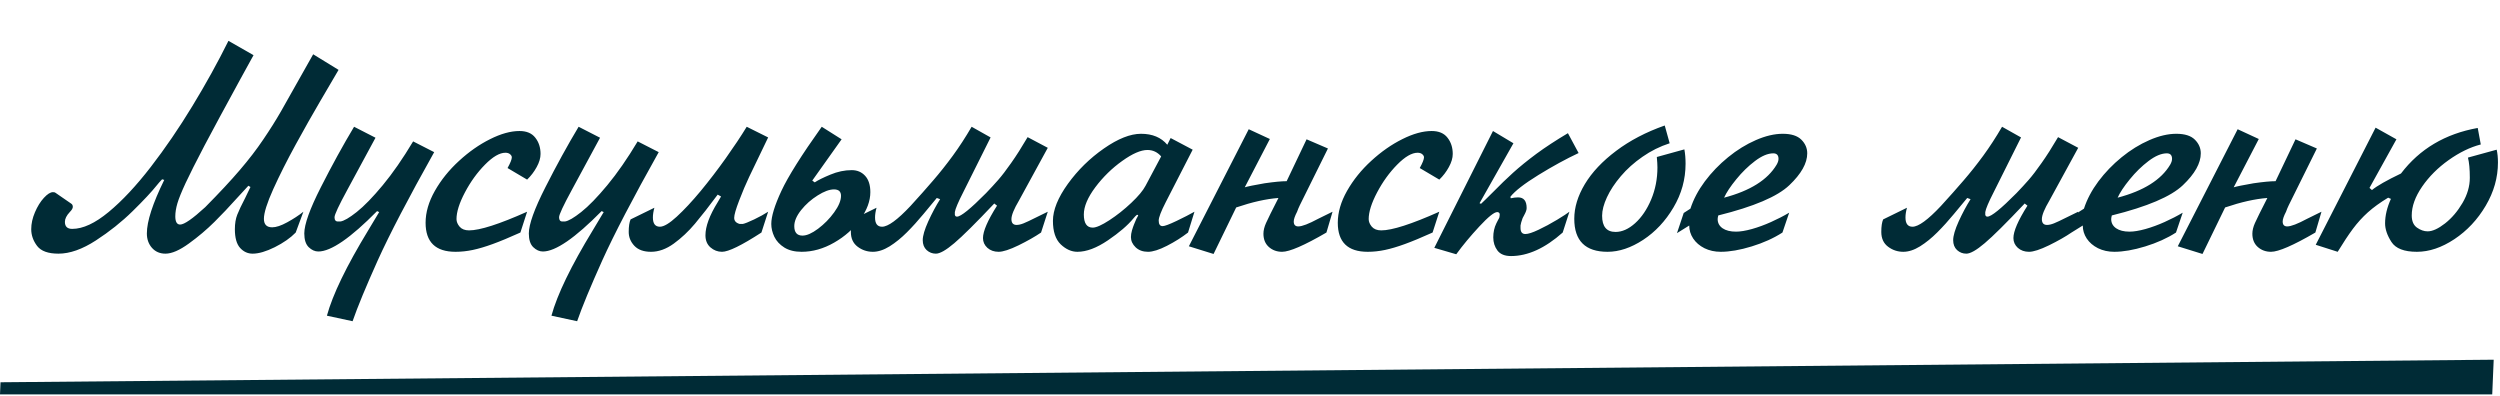 <?xml version="1.0" encoding="UTF-8"?> <svg xmlns="http://www.w3.org/2000/svg" width="278" height="44" viewBox="0 0 278 44" fill="none"><path d="M0.057 42.508L277.299 40L277.136 43.858H0L0.057 42.508Z" fill="#002B36"></path><path d="M33.738 23.543L32.883 25.858C32.302 26.456 31.527 26.998 30.559 27.485C29.59 27.967 28.768 28.207 28.093 28.207C27.551 28.207 27.086 27.994 26.699 27.568C26.311 27.137 26.118 26.442 26.118 25.485C26.118 24.865 26.206 24.328 26.383 23.875C26.56 23.421 26.859 22.79 27.28 21.982C27.313 21.91 27.404 21.719 27.554 21.409C27.709 21.094 27.808 20.889 27.852 20.795L27.62 20.654C27.189 21.113 26.677 21.669 26.084 22.322C25.465 23.02 24.723 23.8 23.86 24.663C22.997 25.521 22.045 26.326 21.004 27.079C19.97 27.831 19.101 28.207 18.398 28.207C17.784 28.207 17.286 27.994 16.904 27.568C16.522 27.137 16.331 26.6 16.331 25.958C16.331 24.613 16.976 22.629 18.265 20.006L18.024 19.94C17.814 20.156 17.623 20.372 17.452 20.587C16.871 21.318 15.971 22.281 14.754 23.476C13.537 24.671 12.172 25.759 10.662 26.738C9.151 27.718 7.765 28.207 6.503 28.207C5.357 28.207 4.566 27.922 4.129 27.352C3.692 26.777 3.473 26.154 3.473 25.485C3.473 24.876 3.611 24.248 3.888 23.601C4.165 22.953 4.497 22.419 4.884 21.998C5.272 21.578 5.606 21.368 5.889 21.368C6.027 21.368 6.118 21.39 6.163 21.434L7.897 22.629C8.03 22.707 8.097 22.831 8.097 23.003C8.097 23.163 7.983 23.357 7.756 23.584C7.397 23.966 7.217 24.328 7.217 24.671C7.217 25.192 7.488 25.452 8.03 25.452C9.22 25.452 10.57 24.826 12.081 23.576C13.592 22.325 15.152 20.657 16.763 18.57C18.373 16.484 19.914 14.229 21.386 11.805C22.864 9.381 24.203 6.96 25.404 4.542L28.193 6.136C27.922 6.623 27.681 7.06 27.471 7.447C27.26 7.829 27.014 8.277 26.732 8.792C25.016 11.93 23.686 14.395 22.739 16.188C21.799 17.981 21.099 19.37 20.639 20.355C20.185 21.334 19.881 22.087 19.726 22.613C19.571 23.139 19.494 23.62 19.494 24.057C19.494 24.666 19.674 24.97 20.033 24.97C20.487 24.97 21.417 24.326 22.822 23.036C24.399 21.442 25.683 20.064 26.674 18.902C27.67 17.74 28.539 16.609 29.28 15.507C30.027 14.406 30.683 13.363 31.248 12.378C31.812 11.387 33.005 9.273 34.825 6.036L37.648 7.771C37.094 8.717 36.405 9.893 35.581 11.299C34.756 12.704 33.857 14.295 32.883 16.072C31.914 17.843 31.081 19.497 30.384 21.036C29.692 22.574 29.347 23.672 29.347 24.331C29.347 24.962 29.654 25.277 30.268 25.277C30.705 25.277 31.261 25.092 31.936 24.721C32.617 24.35 33.218 23.957 33.738 23.543ZM39.374 14.096L41.756 15.316L38.627 21.102C37.675 22.851 37.199 23.869 37.199 24.157C37.199 24.472 37.324 24.63 37.573 24.63H37.847C38.234 24.58 38.84 24.229 39.665 23.576C40.489 22.923 41.455 21.929 42.562 20.596C43.668 19.262 44.794 17.638 45.94 15.723L48.281 16.919C45.414 22.032 43.322 26.044 42.005 28.955C40.694 31.871 39.761 34.126 39.208 35.72L36.352 35.105C36.995 32.754 38.525 29.591 40.943 25.618C41.308 25.02 41.715 24.342 42.163 23.584L41.931 23.476C38.981 26.47 36.803 27.967 35.398 27.967C35.016 27.967 34.659 27.806 34.327 27.485C34.001 27.164 33.837 26.655 33.837 25.958C33.837 24.951 34.452 23.238 35.68 20.82C36.909 18.396 38.14 16.155 39.374 14.096ZM58.615 19.973L56.44 18.686C56.756 18.116 56.914 17.718 56.914 17.491C56.914 17.375 56.85 17.262 56.723 17.151C56.595 17.04 56.421 16.985 56.2 16.985C55.558 16.985 54.802 17.425 53.934 18.305C53.07 19.179 52.326 20.208 51.701 21.393C51.075 22.577 50.763 23.567 50.763 24.364C50.763 24.652 50.879 24.934 51.111 25.211C51.349 25.482 51.698 25.618 52.157 25.618C53.364 25.618 55.516 24.926 58.615 23.543L57.868 25.858C56.64 26.412 55.613 26.838 54.789 27.137C53.97 27.436 53.234 27.654 52.581 27.793C51.928 27.931 51.286 28 50.655 28C48.436 28 47.326 26.924 47.326 24.771C47.326 23.62 47.669 22.439 48.355 21.227C49.047 20.009 49.944 18.897 51.045 17.89C52.146 16.877 53.297 16.072 54.498 15.474C55.699 14.871 56.789 14.569 57.769 14.569C58.56 14.569 59.147 14.818 59.528 15.316C59.916 15.809 60.109 16.409 60.109 17.118C60.109 17.572 59.965 18.058 59.678 18.579C59.395 19.099 59.041 19.564 58.615 19.973ZM64.343 14.096L66.725 15.316L63.596 21.102C62.644 22.851 62.168 23.869 62.168 24.157C62.168 24.472 62.292 24.63 62.541 24.63H62.815C63.203 24.58 63.809 24.229 64.633 23.576C65.458 22.923 66.424 21.929 67.53 20.596C68.637 19.262 69.763 17.638 70.909 15.723L73.249 16.919C70.383 22.032 68.291 26.044 66.974 28.955C65.663 31.871 64.73 34.126 64.177 35.72L61.321 35.105C61.963 32.754 63.493 29.591 65.912 25.618C66.277 25.02 66.684 24.342 67.132 23.584L66.899 23.476C63.95 26.47 61.772 27.967 60.367 27.967C59.985 27.967 59.628 27.806 59.296 27.485C58.969 27.164 58.806 26.655 58.806 25.958C58.806 24.951 59.42 23.238 60.649 20.82C61.877 18.396 63.109 16.155 64.343 14.096ZM83.036 14.096L85.418 15.283L83.31 19.666C82.939 20.446 82.569 21.321 82.198 22.289C81.827 23.252 81.642 23.897 81.642 24.223C81.642 24.566 81.846 24.793 82.256 24.904H82.596C82.823 24.86 83.246 24.691 83.866 24.398C84.486 24.099 85.003 23.814 85.418 23.543L84.671 25.858C82.469 27.286 81.008 28 80.289 28C79.807 28 79.378 27.837 79.002 27.51C78.631 27.184 78.446 26.735 78.446 26.166C78.446 25.175 78.9 23.949 79.807 22.488C79.984 22.195 80.109 21.982 80.181 21.849L79.807 21.642C78.855 22.925 78.014 24.002 77.284 24.871C76.559 25.734 75.773 26.473 74.926 27.087C74.085 27.696 73.241 28 72.394 28C71.581 28 70.964 27.779 70.543 27.336C70.123 26.888 69.913 26.373 69.913 25.792C69.913 25.183 69.982 24.718 70.12 24.398L72.768 23.102C72.657 23.501 72.602 23.863 72.602 24.19C72.602 24.871 72.862 25.211 73.382 25.211C73.82 25.211 74.445 24.837 75.258 24.09C76.077 23.338 76.96 22.391 77.906 21.252C78.853 20.106 79.785 18.889 80.704 17.599C81.622 16.304 82.4 15.137 83.036 14.096ZM91.378 14.096L93.586 15.491L90.324 20.081L90.598 20.28C90.969 20.031 91.55 19.744 92.341 19.417C93.133 19.085 93.924 18.919 94.715 18.919C95.319 18.919 95.814 19.129 96.201 19.55C96.588 19.97 96.782 20.576 96.782 21.368C96.782 22.347 96.409 23.357 95.662 24.398C94.915 25.438 93.946 26.298 92.756 26.979C91.572 27.66 90.366 28 89.137 28C88.368 28 87.729 27.842 87.22 27.527C86.711 27.206 86.34 26.808 86.107 26.331C85.88 25.85 85.767 25.374 85.767 24.904C85.767 24.063 86.141 22.84 86.888 21.235C87.635 19.63 89.132 17.25 91.378 14.096ZM88.324 25.145C88.324 25.847 88.628 26.199 89.237 26.199C89.713 26.199 90.291 25.944 90.972 25.435C91.658 24.92 92.253 24.314 92.756 23.617C93.266 22.914 93.52 22.3 93.52 21.774C93.52 21.299 93.26 21.061 92.74 21.061C92.236 21.061 91.63 21.285 90.922 21.733C90.213 22.176 89.602 22.718 89.087 23.36C88.578 24.002 88.324 24.597 88.324 25.145ZM108.046 14.096L110.155 15.283L107.133 21.334C106.547 22.48 106.229 23.23 106.179 23.584V23.883C106.206 24.021 106.287 24.09 106.419 24.09C106.846 24.09 107.922 23.219 109.648 21.476C110.158 20.944 110.609 20.455 111.001 20.006C111.4 19.553 111.879 18.927 112.438 18.13C113.002 17.334 113.613 16.373 114.272 15.25L116.513 16.437L113.317 22.289C112.753 23.241 112.471 23.933 112.471 24.364C112.471 24.796 112.662 25.012 113.043 25.012C113.265 25.012 113.522 24.954 113.815 24.837C114.109 24.721 114.568 24.505 115.193 24.19C115.824 23.875 116.264 23.659 116.513 23.543L115.766 25.858C115.091 26.318 114.258 26.791 113.268 27.278C112.277 27.759 111.535 28 111.043 28C110.545 28 110.13 27.853 109.798 27.56C109.471 27.261 109.308 26.899 109.308 26.473C109.308 25.715 109.828 24.514 110.869 22.87L110.562 22.629C108.514 24.799 107.031 26.271 106.112 27.045C105.199 27.82 104.519 28.207 104.07 28.207C103.677 28.207 103.334 28.075 103.041 27.809C102.753 27.538 102.609 27.17 102.609 26.705C102.609 26.218 102.814 25.521 103.224 24.613C103.639 23.706 104.079 22.884 104.543 22.148L104.17 22.015C103.783 22.485 103.287 23.083 102.684 23.808C102.086 24.533 101.472 25.211 100.841 25.842C100.216 26.467 99.577 26.985 98.924 27.394C98.271 27.798 97.651 28 97.064 28C96.434 28 95.869 27.812 95.371 27.436C94.868 27.059 94.616 26.511 94.616 25.792C94.616 25.178 94.685 24.713 94.823 24.398L97.471 23.102C97.361 23.501 97.305 23.863 97.305 24.19C97.305 24.871 97.565 25.211 98.085 25.211C98.749 25.211 99.804 24.442 101.248 22.903C102.194 21.869 103.033 20.925 103.763 20.073C104.499 19.221 105.227 18.305 105.946 17.325C106.666 16.34 107.366 15.264 108.046 14.096ZM130.176 15.35L132.625 16.645L129.628 22.488C129.108 23.501 128.848 24.182 128.848 24.53C128.848 24.94 128.995 25.145 129.288 25.145C129.509 25.145 130.027 24.951 130.84 24.564C131.659 24.171 132.321 23.83 132.824 23.543L132.11 25.858C131.419 26.395 130.636 26.888 129.761 27.336C128.892 27.779 128.192 28 127.661 28C127.097 28 126.637 27.834 126.283 27.502C125.935 27.164 125.76 26.785 125.76 26.365C125.76 26.138 125.799 25.889 125.876 25.618C125.959 25.341 126.034 25.122 126.101 24.962C126.167 24.796 126.256 24.586 126.366 24.331C126.471 24.165 126.541 24.027 126.574 23.916L126.433 23.883C126.322 23.96 126.186 24.099 126.026 24.298C125.406 25.056 124.465 25.864 123.204 26.722C121.947 27.574 120.816 28 119.809 28C119.15 28 118.53 27.723 117.949 27.17C117.374 26.611 117.086 25.742 117.086 24.564C117.086 23.357 117.639 21.985 118.746 20.446C119.858 18.908 121.195 17.596 122.755 16.512C124.321 15.421 125.697 14.877 126.881 14.877C128.148 14.877 129.122 15.283 129.803 16.097L130.176 15.35ZM127.387 20.654L129.122 17.392C128.707 16.916 128.198 16.678 127.595 16.678C126.859 16.678 125.924 17.084 124.789 17.898C123.655 18.706 122.659 19.68 121.801 20.82C120.949 21.96 120.522 22.97 120.522 23.85C120.522 24.824 120.852 25.311 121.51 25.311C121.903 25.311 122.52 25.037 123.361 24.489C124.202 23.941 125.013 23.299 125.793 22.563C126.574 21.827 127.105 21.191 127.387 20.654ZM138.859 14.37L141.208 15.457L138.419 20.828C138.74 20.729 139.476 20.579 140.627 20.38C141.712 20.225 142.528 20.148 143.076 20.148L145.292 15.491L147.666 16.512L144.537 22.829C144.498 22.89 144.443 23.011 144.371 23.194C144.304 23.377 144.26 23.493 144.238 23.543C143.989 24.024 143.864 24.386 143.864 24.63C143.864 24.995 144.033 25.178 144.371 25.178C144.791 25.178 145.527 24.895 146.579 24.331C146.678 24.281 147.212 24.018 148.181 23.543L147.5 25.858C145.043 27.286 143.399 28 142.569 28C141.994 28 141.504 27.823 141.1 27.469C140.696 27.109 140.494 26.616 140.494 25.991C140.494 25.626 140.591 25.227 140.785 24.796C140.978 24.359 141.438 23.432 142.163 22.015C140.807 22.115 139.241 22.466 137.464 23.069L134.949 28.241L132.202 27.386L138.859 14.37ZM160.051 19.973L157.876 18.686C158.191 18.116 158.349 17.718 158.349 17.491C158.349 17.375 158.285 17.262 158.158 17.151C158.031 17.04 157.857 16.985 157.635 16.985C156.993 16.985 156.238 17.425 155.369 18.305C154.506 19.179 153.762 20.208 153.136 21.393C152.511 22.577 152.198 23.567 152.198 24.364C152.198 24.652 152.314 24.934 152.547 25.211C152.785 25.482 153.133 25.618 153.593 25.618C154.799 25.618 156.952 24.926 160.051 23.543L159.304 25.858C158.075 26.412 157.049 26.838 156.224 27.137C155.405 27.436 154.669 27.654 154.016 27.793C153.363 27.931 152.721 28 152.09 28C149.871 28 148.762 26.924 148.762 24.771C148.762 23.62 149.105 22.439 149.791 21.227C150.483 20.009 151.379 18.897 152.48 17.89C153.582 16.877 154.733 16.072 155.934 15.474C157.134 14.871 158.225 14.569 159.204 14.569C159.995 14.569 160.582 14.818 160.964 15.316C161.351 15.809 161.545 16.409 161.545 17.118C161.545 17.572 161.401 18.058 161.113 18.579C160.831 19.099 160.477 19.564 160.051 19.973ZM166.019 14.569L168.293 15.931L164.525 22.596L164.691 22.663C164.907 22.469 165.394 21.993 166.152 21.235C166.805 20.565 167.502 19.893 168.244 19.218C168.991 18.543 169.857 17.84 170.842 17.109C171.832 16.379 173.003 15.613 174.353 14.81L175.54 17.018C174.146 17.671 172.657 18.485 171.074 19.459C169.497 20.433 168.457 21.24 167.953 21.882L167.995 22.048C168.293 21.982 168.565 21.949 168.808 21.949C169.444 21.949 169.763 22.344 169.763 23.136C169.763 23.246 169.741 23.36 169.696 23.476C169.658 23.592 169.588 23.742 169.489 23.924C169.389 24.107 169.331 24.218 169.314 24.256C169.182 24.622 169.104 24.895 169.082 25.078V25.352C169.082 25.8 169.262 26.024 169.622 26.024C169.931 26.024 170.418 25.867 171.083 25.551C171.752 25.236 172.441 24.865 173.149 24.439C173.858 24.007 174.314 23.709 174.519 23.543L173.772 25.858C171.807 27.602 169.893 28.473 168.028 28.473C167.331 28.473 166.827 28.268 166.517 27.859C166.207 27.444 166.052 26.957 166.052 26.398C166.052 25.822 166.166 25.302 166.393 24.837C166.431 24.749 166.492 24.63 166.575 24.48C166.664 24.331 166.716 24.226 166.733 24.165C166.75 24.099 166.761 24.016 166.766 23.916V23.783C166.722 23.65 166.631 23.584 166.492 23.584C166.155 23.584 165.491 24.118 164.5 25.186C163.509 26.254 162.654 27.283 161.935 28.274L159.495 27.56L166.019 14.569ZM185.119 13.955L185.667 15.931C184.588 16.279 183.581 16.78 182.646 17.433C181.71 18.081 180.908 18.8 180.238 19.591C179.569 20.377 179.054 21.157 178.694 21.932C178.335 22.707 178.155 23.393 178.155 23.991C178.155 25.192 178.653 25.792 179.649 25.792C180.379 25.792 181.104 25.468 181.824 24.821C182.549 24.168 183.144 23.291 183.608 22.189C184.073 21.083 184.306 19.893 184.306 18.62C184.306 18.343 184.284 17.956 184.239 17.458L187.302 16.611C187.391 17.093 187.435 17.624 187.435 18.205C187.435 19.937 186.987 21.559 186.09 23.069C185.199 24.58 184.076 25.781 182.72 26.672C181.364 27.557 180.045 28 178.761 28C176.293 28 175.059 26.777 175.059 24.331C175.059 23.069 175.451 21.783 176.237 20.471C177.029 19.154 178.188 17.923 179.715 16.777C181.243 15.626 183.044 14.685 185.119 13.955ZM187.228 23.684L187.975 23.202C188.307 22.173 188.841 21.163 189.577 20.172C190.318 19.182 191.181 18.285 192.167 17.483C193.152 16.68 194.178 16.047 195.246 15.582C196.32 15.112 197.319 14.877 198.243 14.877C199.183 14.877 199.872 15.095 200.31 15.532C200.747 15.969 200.965 16.476 200.965 17.051C200.965 18.152 200.301 19.334 198.973 20.596C197.651 21.857 195.016 22.978 191.071 23.957C191.027 24.135 191.004 24.27 191.004 24.364C191.004 24.79 191.187 25.131 191.552 25.385C191.917 25.634 192.416 25.759 193.046 25.759C193.522 25.759 194.112 25.662 194.814 25.468C195.517 25.269 196.226 25.009 196.939 24.688C197.659 24.367 198.331 24.021 198.957 23.65L198.209 25.858C197.23 26.489 196.09 27.004 194.79 27.402C193.489 27.801 192.341 28 191.345 28C190.681 28 190.077 27.867 189.535 27.602C188.998 27.33 188.581 26.971 188.282 26.523C187.988 26.074 187.842 25.593 187.842 25.078L186.48 25.925L187.228 23.684ZM191.718 21.982C194.618 21.218 196.566 19.995 197.562 18.313C197.7 18.075 197.77 17.859 197.77 17.666C197.77 17.256 197.576 17.051 197.188 17.051C196.585 17.051 195.907 17.336 195.155 17.906C194.408 18.471 193.713 19.149 193.071 19.94C192.429 20.726 191.978 21.406 191.718 21.982ZM222.63 14.096L224.739 15.283L221.717 21.334C221.131 22.48 220.812 23.23 220.763 23.584V23.883C220.79 24.021 220.871 24.09 221.003 24.09C221.43 24.09 222.506 23.219 224.232 21.476C224.742 20.944 225.193 20.455 225.585 20.006C225.984 19.553 226.463 18.927 227.021 18.13C227.586 17.334 228.197 16.373 228.856 15.25L231.097 16.437L227.901 22.289C227.337 23.241 227.055 23.933 227.055 24.364C227.055 24.796 227.246 25.012 227.627 25.012C227.849 25.012 228.106 24.954 228.399 24.837C228.693 24.721 229.152 24.505 229.777 24.19C230.408 23.875 230.848 23.659 231.097 23.543L230.35 25.858C229.675 26.318 228.842 26.791 227.852 27.278C226.861 27.759 226.119 28 225.627 28C225.129 28 224.714 27.853 224.382 27.56C224.055 27.261 223.892 26.899 223.892 26.473C223.892 25.715 224.412 24.514 225.453 22.87L225.146 22.629C223.098 24.799 221.615 26.271 220.696 27.045C219.783 27.82 219.103 28.207 218.654 28.207C218.261 28.207 217.918 28.075 217.625 27.809C217.337 27.538 217.193 27.17 217.193 26.705C217.193 26.218 217.398 25.521 217.808 24.613C218.223 23.706 218.663 22.884 219.127 22.148L218.754 22.015C218.367 22.485 217.871 23.083 217.268 23.808C216.67 24.533 216.056 25.211 215.425 25.842C214.8 26.467 214.161 26.985 213.508 27.394C212.855 27.798 212.235 28 211.648 28C211.018 28 210.453 27.812 209.955 27.436C209.451 27.059 209.2 26.511 209.2 25.792C209.2 25.178 209.269 24.713 209.407 24.398L212.055 23.102C211.944 23.501 211.889 23.863 211.889 24.19C211.889 24.871 212.149 25.211 212.669 25.211C213.333 25.211 214.388 24.442 215.832 22.903C216.778 21.869 217.617 20.925 218.347 20.073C219.083 19.221 219.811 18.305 220.53 17.325C221.25 16.34 221.95 15.264 222.63 14.096ZM230.989 23.684L231.736 23.202C232.068 22.173 232.602 21.163 233.338 20.172C234.08 19.182 234.943 18.285 235.928 17.483C236.913 16.68 237.94 16.047 239.008 15.582C240.081 15.112 241.08 14.877 242.004 14.877C242.945 14.877 243.634 15.095 244.071 15.532C244.508 15.969 244.727 16.476 244.727 17.051C244.727 18.152 244.063 19.334 242.735 20.596C241.412 21.857 238.778 22.978 234.833 23.957C234.788 24.135 234.766 24.27 234.766 24.364C234.766 24.79 234.949 25.131 235.314 25.385C235.679 25.634 236.177 25.759 236.808 25.759C237.284 25.759 237.873 25.662 238.576 25.468C239.279 25.269 239.987 25.009 240.701 24.688C241.421 24.367 242.093 24.021 242.718 23.65L241.971 25.858C240.992 26.489 239.852 27.004 238.551 27.402C237.251 27.801 236.103 28 235.106 28C234.442 28 233.839 27.867 233.297 27.602C232.76 27.33 232.342 26.971 232.043 26.523C231.75 26.074 231.604 25.593 231.604 25.078L230.242 25.925L230.989 23.684ZM235.48 21.982C238.38 21.218 240.328 19.995 241.324 18.313C241.462 18.075 241.531 17.859 241.531 17.666C241.531 17.256 241.338 17.051 240.95 17.051C240.347 17.051 239.669 17.336 238.917 17.906C238.169 18.471 237.475 19.149 236.833 19.94C236.191 20.726 235.74 21.406 235.48 21.982ZM248.828 14.37L251.177 15.457L248.388 20.828C248.709 20.729 249.445 20.579 250.596 20.38C251.68 20.225 252.497 20.148 253.044 20.148L255.261 15.491L257.635 16.512L254.505 22.829C254.467 22.89 254.411 23.011 254.339 23.194C254.273 23.377 254.229 23.493 254.207 23.543C253.958 24.024 253.833 24.386 253.833 24.63C253.833 24.995 254.002 25.178 254.339 25.178C254.76 25.178 255.496 24.895 256.547 24.331C256.647 24.281 257.181 24.018 258.149 23.543L257.469 25.858C255.012 27.286 253.368 28 252.538 28C251.963 28 251.473 27.823 251.069 27.469C250.665 27.109 250.463 26.616 250.463 25.991C250.463 25.626 250.56 25.227 250.753 24.796C250.947 24.359 251.406 23.432 252.131 22.015C250.776 22.115 249.209 22.466 247.433 23.069L244.918 28.241L242.17 27.386L248.828 14.37ZM264.167 14.196L266.483 15.491L263.487 20.895L263.761 21.135C264.32 20.67 265.396 20.056 266.99 19.293C269.065 16.564 271.909 14.877 275.523 14.229L275.863 16.064C274.685 16.368 273.495 16.946 272.294 17.798C271.093 18.651 270.108 19.636 269.339 20.753C268.57 21.871 268.185 22.939 268.185 23.957C268.185 24.583 268.379 25.034 268.766 25.311C269.159 25.587 269.555 25.726 269.953 25.726C270.49 25.726 271.135 25.432 271.887 24.846C272.64 24.254 273.287 23.495 273.83 22.571C274.372 21.642 274.643 20.709 274.643 19.774C274.643 18.811 274.574 18.061 274.436 17.524L277.631 16.645C277.725 17.06 277.772 17.535 277.772 18.072C277.772 19.738 277.319 21.34 276.411 22.878C275.504 24.417 274.341 25.656 272.925 26.597C271.514 27.532 270.125 28 268.758 28C267.341 28 266.398 27.635 265.927 26.904C265.457 26.174 265.222 25.485 265.222 24.837C265.222 23.974 265.438 23.067 265.869 22.115L265.562 21.982C264.666 22.524 263.913 23.069 263.304 23.617C262.701 24.16 262.148 24.768 261.644 25.443C261.146 26.113 260.582 26.965 259.951 28L257.51 27.22L264.167 14.196Z" fill="#002B36"></path></svg> 